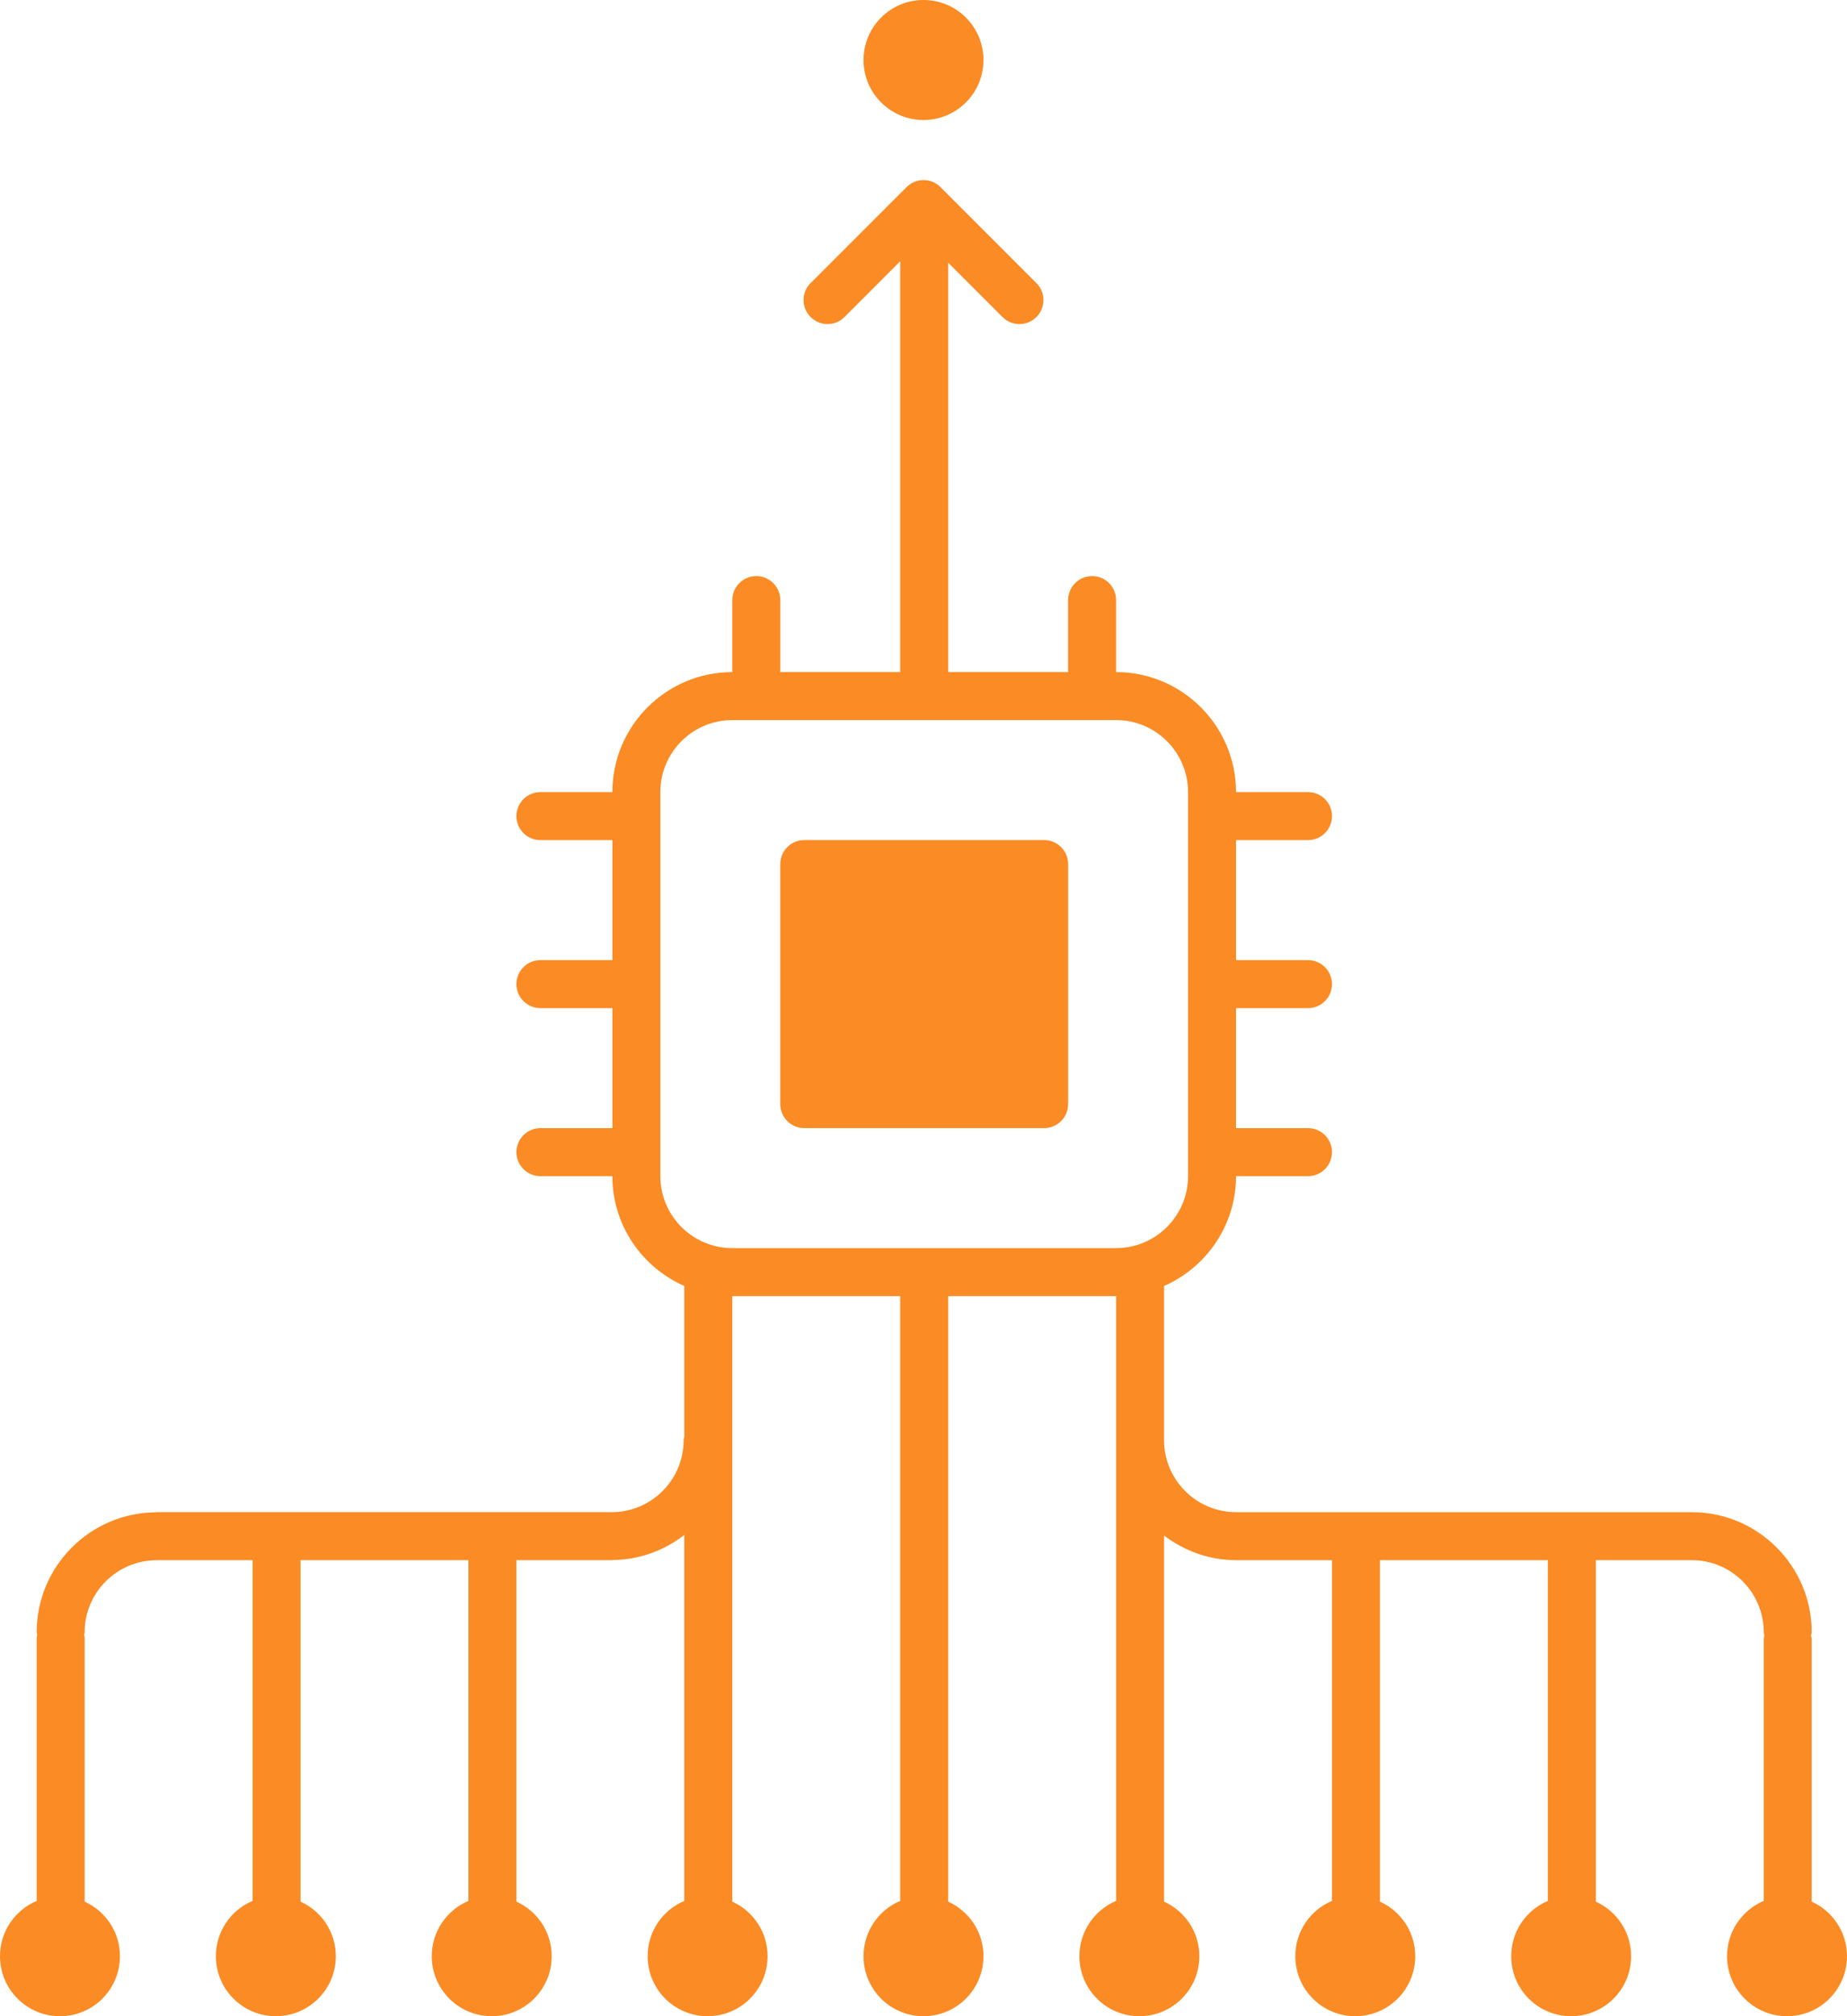 <svg xmlns="http://www.w3.org/2000/svg" id="Layer_2" viewBox="0 0 924 1008.01"><defs><style>.cls-1{fill:#fb8b24;stroke-width:0px;}</style></defs><g id="Layer_1-2"><path class="cls-1" d="m390.35,432v120c0,6.63,5.37,12,12,12h120c6.63,0,12-5.37,12-12v-120c0-6.63-5.37-12-12-12h-120c-6.63,0-12,5.37-12,12Z"></path><path class="cls-1" d="m405.52,141.52c-4.69,4.69-4.69,12.28,0,16.97s12.28,4.69,16.97,0l27.86-27.86v205.38h-60v-36c0-6.63-5.37-12-12-12s-12,5.37-12,12v36c-33.08,0-60,26.92-60,60h-36c-6.63,0-12,5.37-12,12s5.37,12,12,12h36v60h-36c-6.63,0-12,5.37-12,12s5.37,12,12,12h36v60h-36c-6.63,0-12,5.37-12,12s5.37,12,12,12h36c0,24.54,14.85,45.63,36,54.91v75.38c-.09.58-.35,1.11-.35,1.71,0,19.85-16.15,36-36,36H78.35c-.12,0-.23.07-.35.07-32.92.2-59.65,27-59.65,59.96,0,.46.21.86.27,1.31-.05.45-.27.85-.27,1.31v131.7c-10.78,4.55-18.35,15.21-18.35,27.65,0,16.57,13.43,30,30,30s30-13.43,30-30c0-12.16-7.26-22.57-17.65-27.28v-132.07c0-.46-.21-.86-.27-1.31.05-.45.27-.84.27-1.31,0-19.85,16.15-36,36-36,.06,0,.11-.04.18-.04h47.82v170.35c-10.78,4.55-18.35,15.21-18.35,27.65,0,16.57,13.43,30,30,30s30-13.43,30-30c0-12.16-7.26-22.57-17.65-27.28v-170.72h84v170.35c-10.78,4.55-18.35,15.21-18.35,27.65,0,16.57,13.43,30,30,30s30-13.43,30-30c0-12.16-7.26-22.57-17.65-27.28v-170.72h48c.12,0,.22-.07.35-.07,13.45-.16,25.71-4.88,35.65-12.52v182.94c-10.78,4.55-18.35,15.21-18.35,27.65,0,16.57,13.43,30,30,30s30-13.43,30-30c0-12.16-7.26-22.57-17.65-27.28v-302.72h84v302.35c-10.78,4.55-18.35,15.21-18.35,27.65,0,16.57,13.43,30,30,30s30-13.43,30-30c0-12.16-7.26-22.57-17.65-27.28v-302.72h84v302.35c-10.78,4.55-18.35,15.21-18.35,27.65,0,16.57,13.43,30,30,30s30-13.43,30-30c0-12.16-7.26-22.57-17.65-27.28v-183.03c10.06,7.62,22.44,12.31,36,12.31h48v170.35c-10.78,4.55-18.35,15.21-18.35,27.65,0,16.57,13.43,30,30,30s30-13.43,30-30c0-12.16-7.26-22.57-17.65-27.28v-170.72h84v170.35c-10.78,4.55-18.35,15.21-18.35,27.65,0,16.57,13.43,30,30,30s30-13.43,30-30c0-12.16-7.26-22.57-17.65-27.28v-170.72h48c19.85,0,36,16.15,36,36,0,.61.26,1.14.35,1.72-.09.59-.35,1.11-.35,1.72v130.91c-10.78,4.55-18.35,15.21-18.35,27.65,0,16.57,13.43,30,30,30s30-13.43,30-30c0-12.16-7.26-22.57-17.65-27.28v-131.27c0-.61-.26-1.14-.35-1.72.09-.59.35-1.11.35-1.72,0-33.08-26.92-60-60-60h-228c-19.85,0-36-16.15-36-36v-77.09c21.15-9.29,36-30.38,36-54.91h36c6.63,0,12-5.37,12-12s-5.37-12-12-12h-36v-60h36c6.63,0,12-5.37,12-12s-5.37-12-12-12h-36v-60h36c6.63,0,12-5.37,12-12s-5.37-12-12-12h-36c0-33.08-26.92-60-60-60v-36c0-6.63-5.37-12-12-12s-12,5.37-12,12v36h-60v-204.68l27.17,27.17c4.69,4.69,12.28,4.69,16.97,0,2.34-2.34,3.52-5.41,3.52-8.48s-1.17-6.14-3.52-8.48l-48-48c-4.69-4.69-12.28-4.69-16.97,0l-48,48.01Zm152.83,218.48c19.85,0,36,16.15,36,36v192c0,19.85-16.15,36-36,36h-192c-19.85,0-36-16.15-36-36v-192c0-19.85,16.15-36,36-36h192Z"></path><path class="cls-1" d="m462,0c16.57,0,30,13.43,30,30s-13.43,30-30,30-30-13.43-30-30S445.43,0,462,0"></path></g></svg>